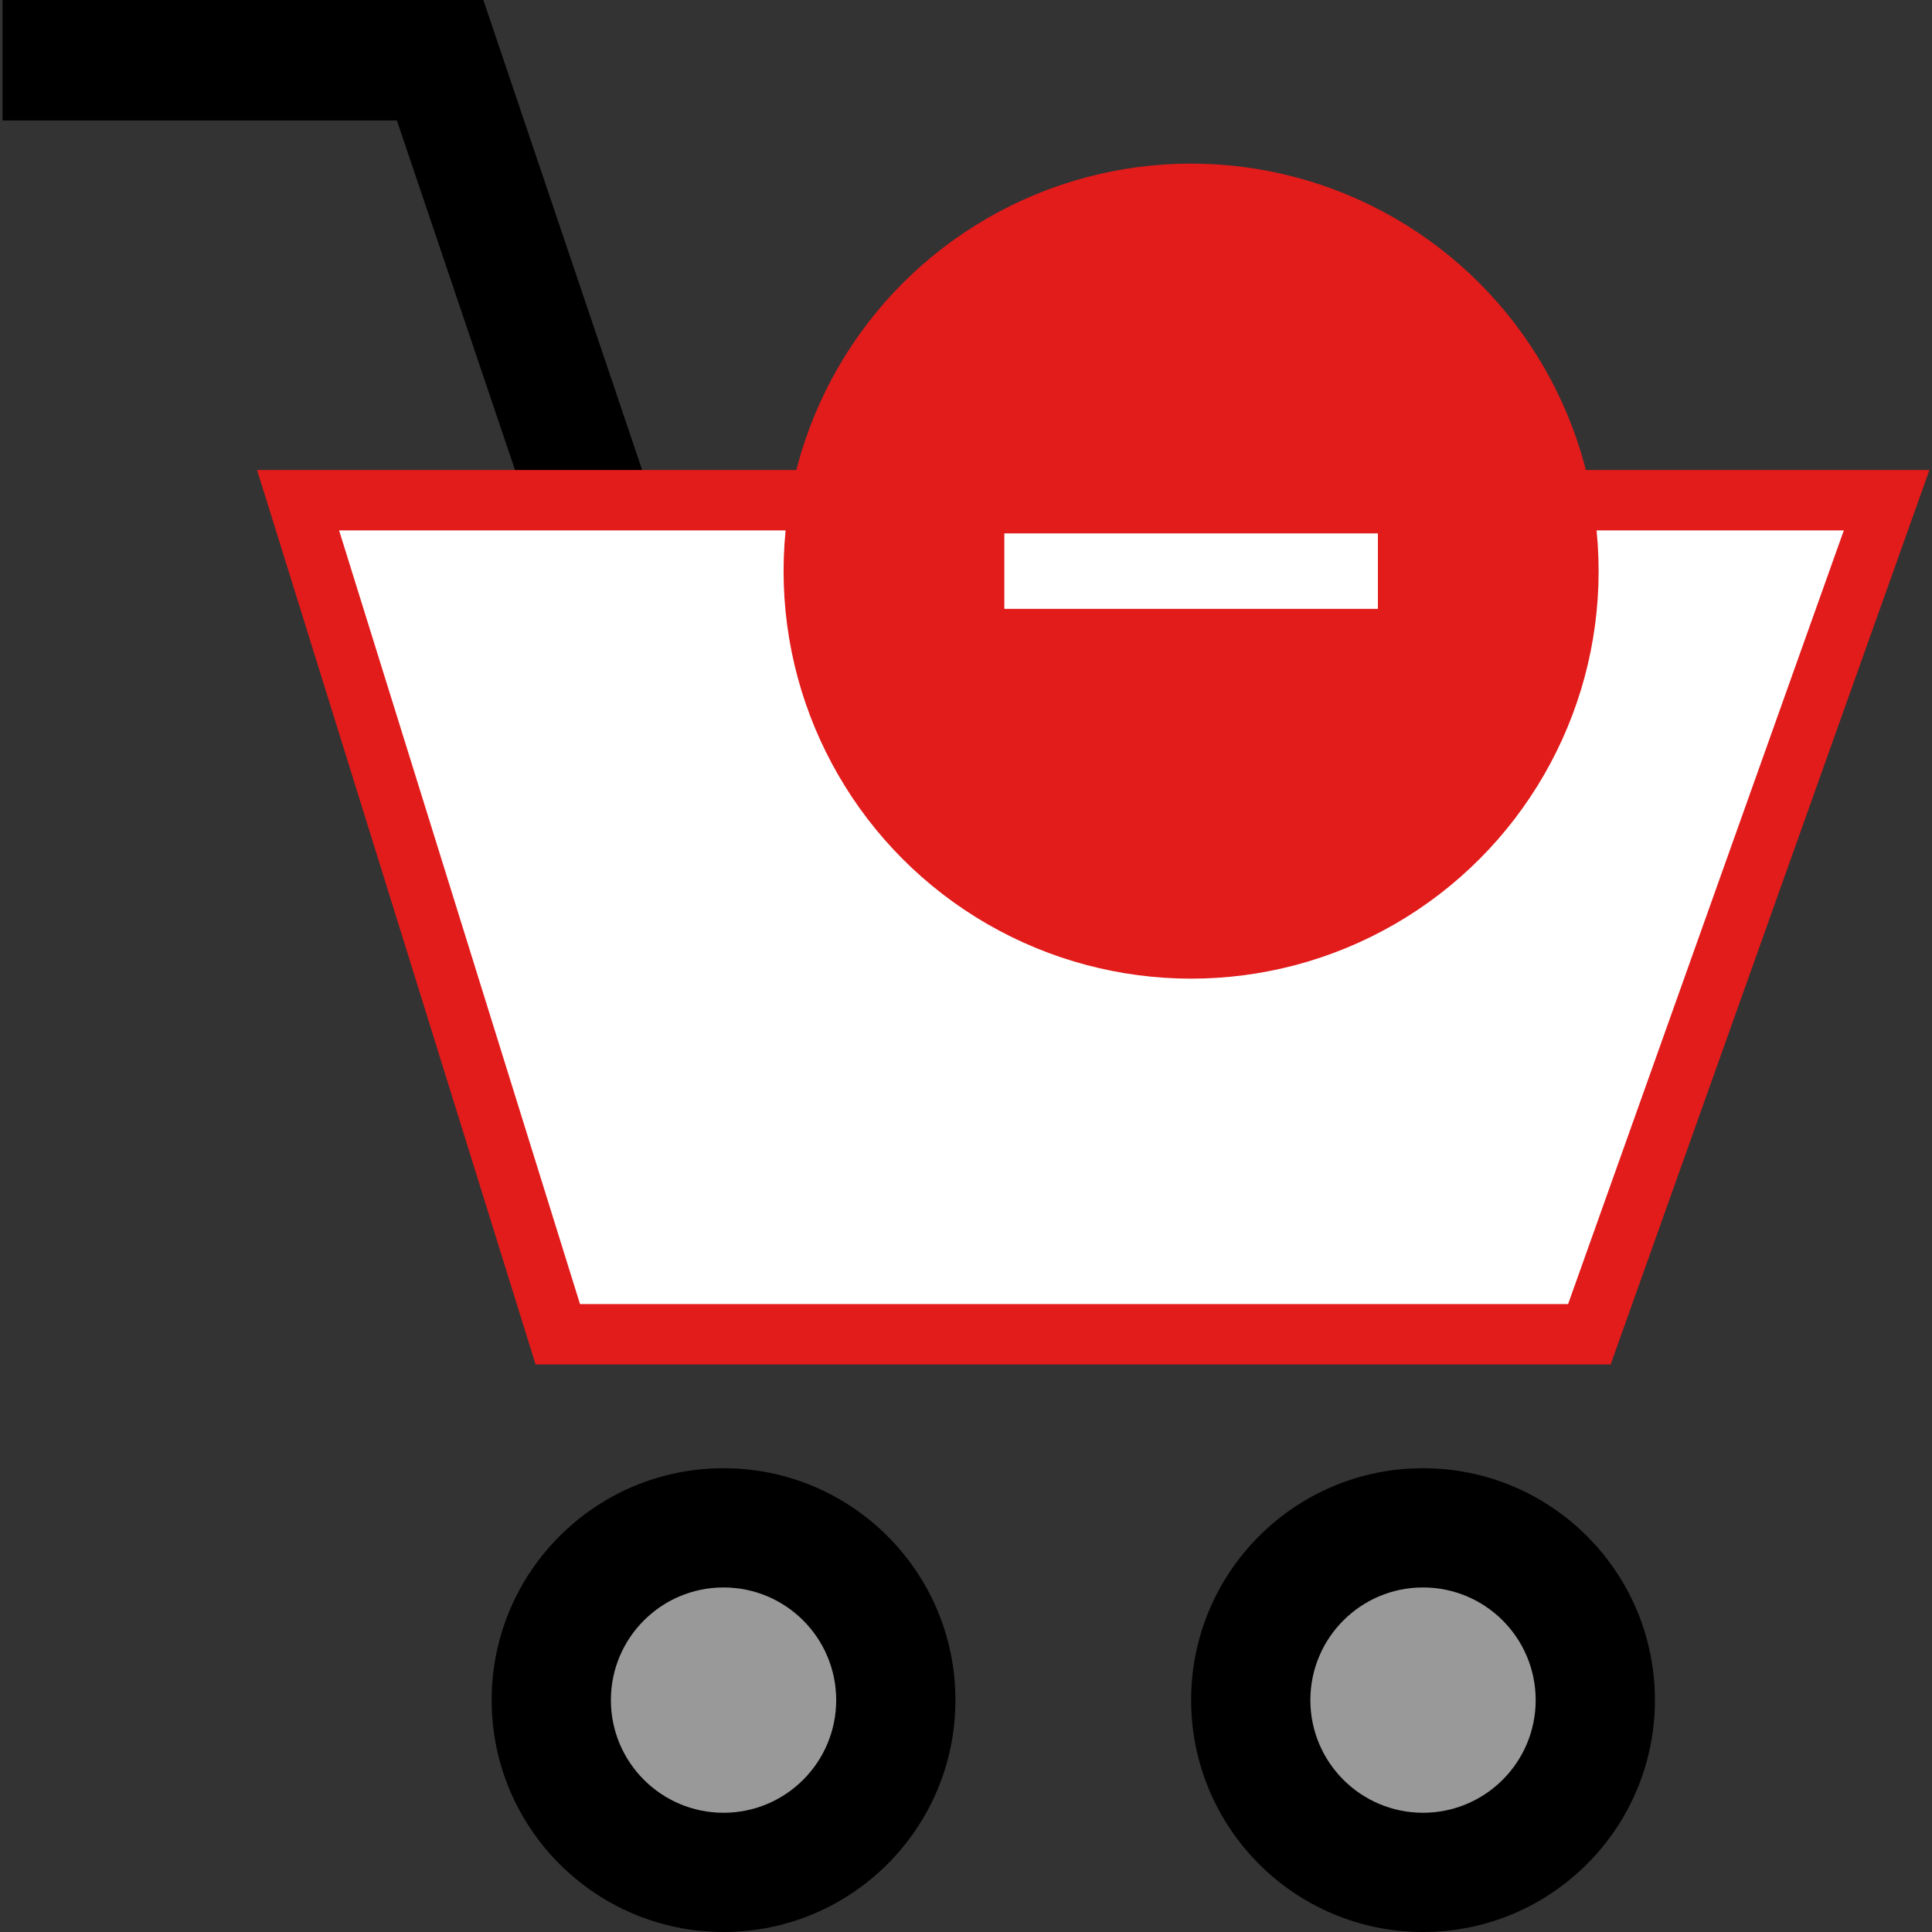 <?xml version="1.0" encoding="iso-8859-1"?>
<!-- Generator: Adobe Illustrator 19.0.0, SVG Export Plug-In . SVG Version: 6.00 Build 0)  -->
<svg version="1.1" id="Layer_1" xmlns="http://www.w3.org/2000/svg" xmlns:xlink="http://www.w3.org/1999/xlink" x="0px" y="0px"
	 viewBox="0 0 512.016 512.016" style="enable-background:new 0 0 512.016 512.016;" xml:space="preserve">
<rect x="0" y="0" width="512.016" height="512.016" fill="#333333" stroke="none"/>
<circle cx="377.128" cy="450.56" r="61.456"/>
<circle style="fill:#999999;" cx="377.128" cy="450.56" r="29.856"/>
<polygon points="145.544,151.36 105.184,31.92 0.68,31.92 0.68,0 128.096,0 175.784,141.136 "/>
<circle cx="191.752" cy="450.56" r="61.456"/>
<polygon style="fill:#FFFFFF;" points="147.824,353.584 78.992,132.552 499.992,132.552 421.208,353.584 "/>
<path style="fill:#E21B1B;" d="M488.648,140.56L415.576,345.6H153.712L89.864,140.56L488.648,140.56 M511.336,124.56H68.128
	l73.808,237.04h284.92L511.336,124.56z"/>
<circle style="fill:#999999;" cx="191.752" cy="450.56" r="29.856"/>
<circle style="fill:#E21B1B;" cx="315.664" cy="151.36" r="108"/>
<rect x="266.168" y="141.36" style="fill:#FFFFFF;" width="99" height="20"/>
<g>
</g>
<g>
</g>
<g>
</g>
<g>
</g>
<g>
</g>
<g>
</g>
<g>
</g>
<g>
</g>
<g>
</g>
<g>
</g>
<g>
</g>
<g>
</g>
<g>
</g>
<g>
</g>
<g>
</g>
</svg>
